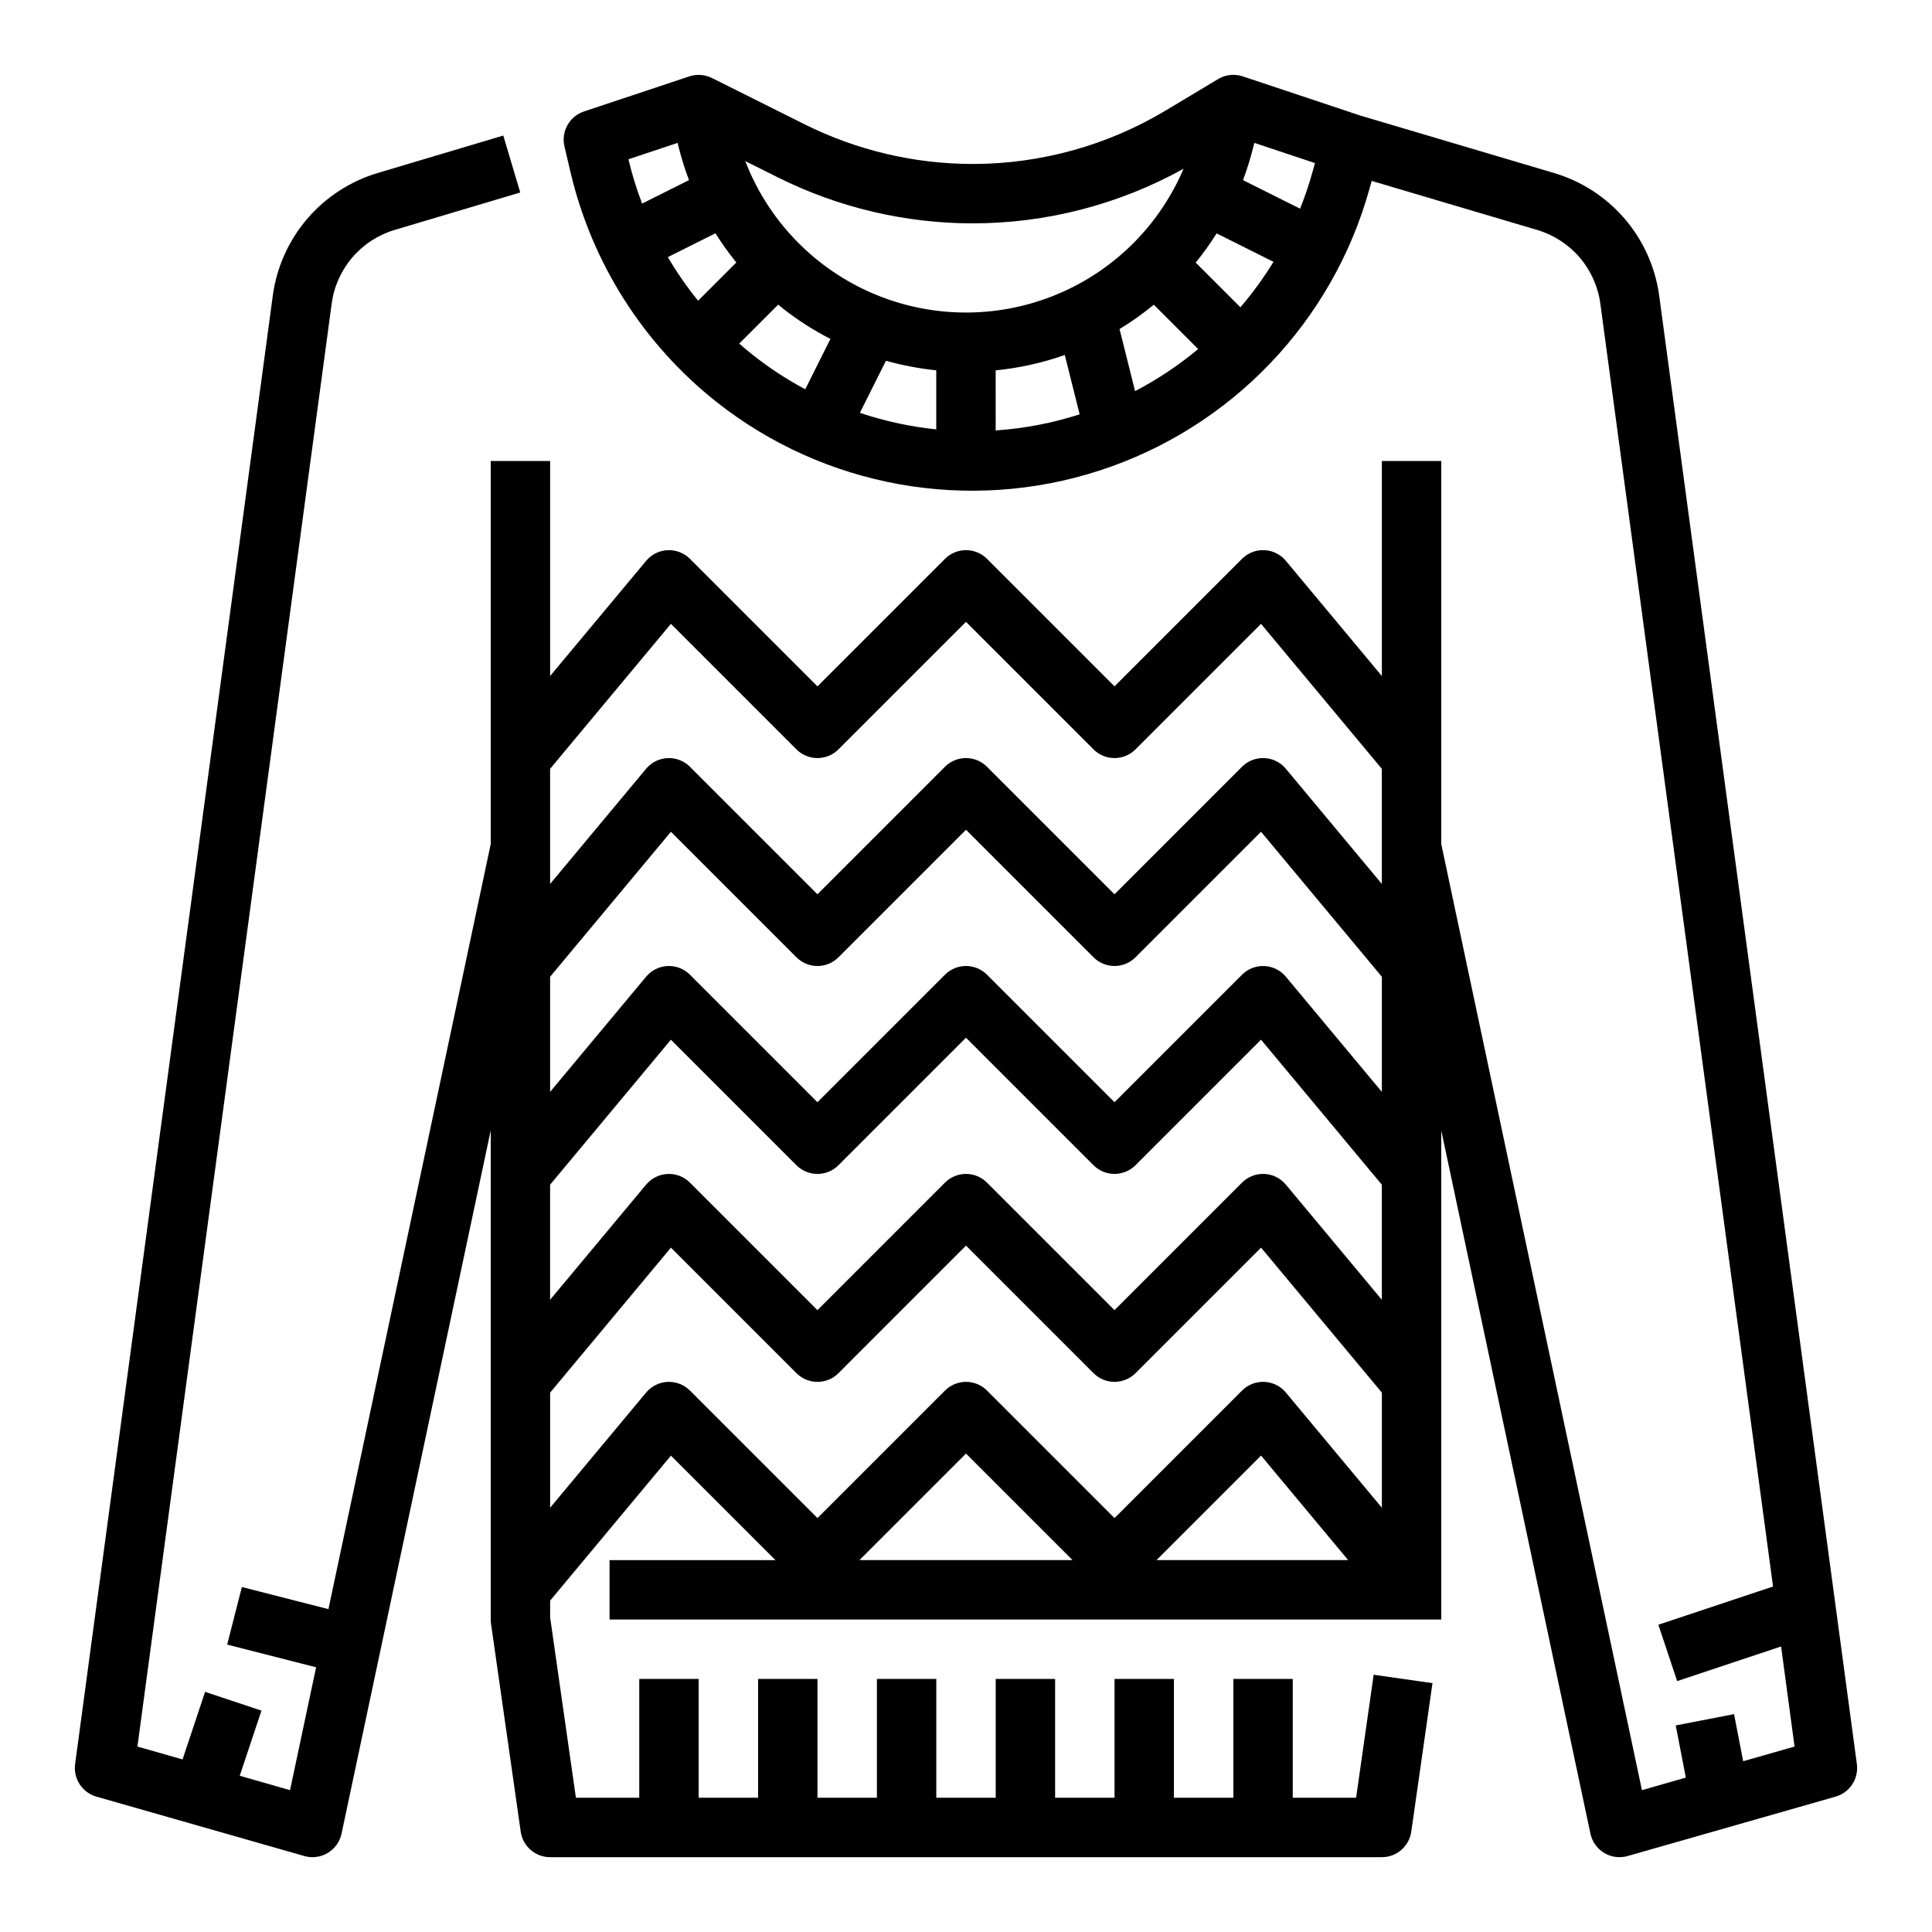 <?xml version="1.0" encoding="UTF-8"?>
<!-- Uploaded to: ICON Repo, www.svgrepo.com, Generator: ICON Repo Mixer Tools -->
<svg fill="#000000" width="800px" height="800px" version="1.1" viewBox="144 144 512 512" xmlns="http://www.w3.org/2000/svg">
 <path d="m636.09 611.49-52.387-389.14c-1.02-7.519-4.188-14.586-9.121-20.348-4.938-5.762-11.43-9.977-18.703-12.141l-51.445-15.254-31.094-10.367c-2.082-0.695-4.356-0.488-6.277 0.566-0.09 0.051-0.172 0.109-0.258 0.16v-0.008l-13.852 8.309c-15.469 9.285-33.172 14.188-51.215 14.188-15.449-0.016-30.688-3.613-44.512-10.508l-24.555-12.277v0.012c-1.863-0.938-4.023-1.094-6.004-0.438l-27.906 9.297c-3.859 1.289-6.106 5.305-5.172 9.27l1.633 6.961c5.676 23.969 19.246 45.332 38.535 60.652 28.711 22.742 66.902 29.594 101.73 18.246 34.824-11.348 61.652-39.383 71.453-74.676l0.57-2.051 43.898 13.012c4.363 1.297 8.258 3.828 11.223 7.285 2.961 3.457 4.859 7.695 5.473 12.207l45.77 340-30.391 10.129 4.981 14.938 27.543-9.18 3.57 26.52-13.617 3.891-2.418-12.48-15.457 2.992 2.676 13.828-11.629 3.324-53.184-250.72v-101.51h-15.742v56.973l-25.441-30.527c-1.414-1.699-3.481-2.727-5.688-2.824-2.211-0.102-4.359 0.73-5.922 2.293l-33.797 33.801-33.793-33.793v-0.004c-1.477-1.473-3.481-2.305-5.566-2.305-2.09 0-4.09 0.832-5.566 2.305l-33.797 33.797-33.793-33.793v-0.004c-1.562-1.562-3.711-2.394-5.922-2.293-2.207 0.098-4.273 1.125-5.688 2.824l-25.445 30.523v-56.973h-15.742v101.51l-43.008 202.75-22.941-5.859-3.894 15.254 23.566 6.016-6.906 32.559-13.332-3.809 5.758-17.27-14.938-4.981-5.973 17.922-11.961-3.418 51.484-382.43c0.609-4.504 2.508-8.738 5.461-12.191 2.953-3.457 6.844-5.984 11.195-7.289l33.312-9.93-4.496-15.09-33.312 9.934c-7.262 2.172-13.738 6.391-18.664 12.148-4.922 5.758-8.082 12.812-9.102 20.32l-52.391 389.18c-0.52 3.875 1.883 7.547 5.641 8.621l55.105 15.742c2.098 0.602 4.352 0.301 6.223-0.824 1.867-1.125 3.188-2.977 3.641-5.109l39.531-186.36v129.62c0 0.371 0.027 0.746 0.078 1.113l7.871 55.105c0.555 3.875 3.875 6.758 7.793 6.758h220.42c3.918 0 7.238-2.883 7.793-6.762l5.621-39.359-15.586-2.227-4.656 32.602h-16.789v-31.488h-15.742v31.488h-15.746v-31.488h-15.742v31.488h-15.746v-31.488h-15.742v31.488h-15.746v-31.488h-15.742v31.488h-15.746v-31.488h-15.742v31.488h-15.746v-31.488h-15.742v31.488h-16.789l-6.828-47.789v-4.461l32.016-38.418 27.699 27.691h-43.969v15.742l220.41 0.004v-129.62l39.531 186.36c0.453 2.133 1.773 3.984 3.644 5.109 1.867 1.125 4.121 1.426 6.223 0.824l55.105-15.742h-0.004c3.762-1.074 6.16-4.746 5.641-8.621zm-143.61-424.27-0.711 2.555v-0.004c-0.906 3.234-1.984 6.414-3.231 9.531l-15.133-7.566c1.059-2.812 1.957-5.684 2.691-8.602l0.316-1.27zm-100.36 54.918v15.652c-6.887-0.711-13.672-2.18-20.238-4.383l6.906-13.805c4.363 1.227 8.824 2.074 13.332 2.535zm15.742 0.012h0.004c6.246-0.621 12.398-1.988 18.316-4.074l3.938 15.73v-0.004c-7.215 2.328-14.691 3.758-22.254 4.269zm32.828-10.949h0.004c3.176-1.934 6.211-4.086 9.082-6.449l11.75 11.75c-5.16 4.301-10.766 8.039-16.719 11.152zm-38.957-28.004c19.566-0.004 38.812-4.984 55.922-14.477-6.203 14.586-17.707 26.273-32.191 32.707-0.781 0.348-1.574 0.68-2.371 0.996-1.598 0.633-3.223 1.199-4.879 1.699h-0.004c-15.148 4.598-31.477 3.293-45.707-3.648-14.227-6.945-25.301-19.016-31-33.785l8.672 4.336c16.016 7.984 33.664 12.148 51.559 12.172zm-77.844-20.066c0.734 2.918 1.633 5.789 2.703 8.602l-12.43 6.219v-0.004c-1.465-3.828-2.672-7.754-3.617-11.742l13.027-4.34zm-2.902 29.008 12.617-6.312v0.004c1.688 2.684 3.535 5.266 5.531 7.727l-10.137 10.137h0.004c-2.957-3.644-5.637-7.508-8.016-11.555zm18.926 22.91 10.316-10.32c0.492 0.406 0.984 0.816 1.484 1.211v0.004c3.863 3.004 8.004 5.641 12.363 7.871l-6.672 13.344h-0.004c-4.887-2.609-9.535-5.652-13.883-9.086-1.23-0.969-2.43-1.988-3.606-3.019zm132.81-9.613-11.844-11.844c2-2.469 3.852-5.051 5.539-7.742l15.07 7.535c-2.598 4.242-5.527 8.273-8.766 12.051zm-150.92 83.887 33.266 33.266h-0.004c1.477 1.477 3.481 2.305 5.566 2.305 2.09 0 4.094-0.828 5.566-2.305l33.797-33.797 33.793 33.793v0.004c1.477 1.477 3.477 2.305 5.566 2.305 2.086 0 4.09-0.828 5.566-2.305l33.266-33.266 32.016 38.422v30.508l-25.441-30.527v-0.004c-1.414-1.699-3.481-2.723-5.688-2.824-2.211-0.098-4.359 0.734-5.922 2.297l-33.797 33.801-33.793-33.793v-0.004c-1.477-1.477-3.481-2.305-5.566-2.305-2.09 0-4.09 0.828-5.566 2.305l-33.797 33.797-33.793-33.793v-0.004c-1.562-1.562-3.711-2.394-5.922-2.297-2.207 0.102-4.273 1.125-5.688 2.824l-25.445 30.527v-30.508zm-32.02 148.63 32.016-38.418 33.266 33.266v-0.004c1.477 1.477 3.481 2.305 5.566 2.305 2.09 0 4.094-0.828 5.566-2.305l33.797-33.797 33.793 33.793c1.477 1.477 3.477 2.305 5.566 2.305 2.086 0 4.09-0.828 5.566-2.305l33.266-33.266 32.016 38.426v30.504l-25.441-30.527c-1.414-1.699-3.481-2.727-5.688-2.824-2.211-0.102-4.359 0.73-5.922 2.293l-33.797 33.801-33.793-33.793v-0.004c-1.477-1.473-3.481-2.305-5.566-2.305-2.09 0-4.09 0.832-5.566 2.305l-33.797 33.797-33.793-33.793v-0.004c-1.562-1.562-3.711-2.394-5.922-2.293-2.207 0.098-4.273 1.125-5.688 2.824l-25.445 30.523zm194.98-55.121c-1.414-1.699-3.481-2.723-5.688-2.824-2.211-0.102-4.359 0.734-5.922 2.297l-33.797 33.789-33.793-33.793c-1.477-1.477-3.481-2.305-5.566-2.305-2.09 0-4.09 0.828-5.566 2.305l-33.797 33.793-33.793-33.793c-1.562-1.562-3.711-2.398-5.922-2.297-2.207 0.102-4.273 1.125-5.688 2.824l-25.445 30.523v-30.504l32.016-38.418 33.266 33.266v-0.004c1.477 1.477 3.481 2.309 5.566 2.309 2.09 0 4.094-0.832 5.566-2.309l33.797-33.797 33.793 33.793c1.477 1.477 3.477 2.309 5.566 2.309 2.086 0 4.09-0.832 5.566-2.309l33.266-33.266 32.016 38.426v30.504zm-163.84 107.38c-2.211 0.102-4.273 1.125-5.691 2.824l-25.441 30.527v-30.508l32.016-38.418 33.266 33.266c1.477 1.477 3.481 2.305 5.566 2.305 2.09 0 4.094-0.828 5.566-2.305l33.797-33.801 33.793 33.793v0.004c1.477 1.477 3.477 2.305 5.566 2.305 2.086 0 4.09-0.828 5.566-2.305l33.266-33.266 32.016 38.422v30.508l-25.441-30.527v-0.004c-1.414-1.699-3.481-2.723-5.688-2.824-2.211-0.098-4.359 0.734-5.922 2.297l-33.797 33.801-33.793-33.793v-0.004c-1.477-1.477-3.481-2.305-5.566-2.305-2.09 0-4.09 0.828-5.566 2.305l-33.797 33.797-33.793-33.793v-0.004c-1.566-1.559-3.715-2.391-5.922-2.297zm180.35 47.223h-50.781l27.699-27.699zm-101.27-28.227 28.227 28.227h-56.457z"/>
</svg>